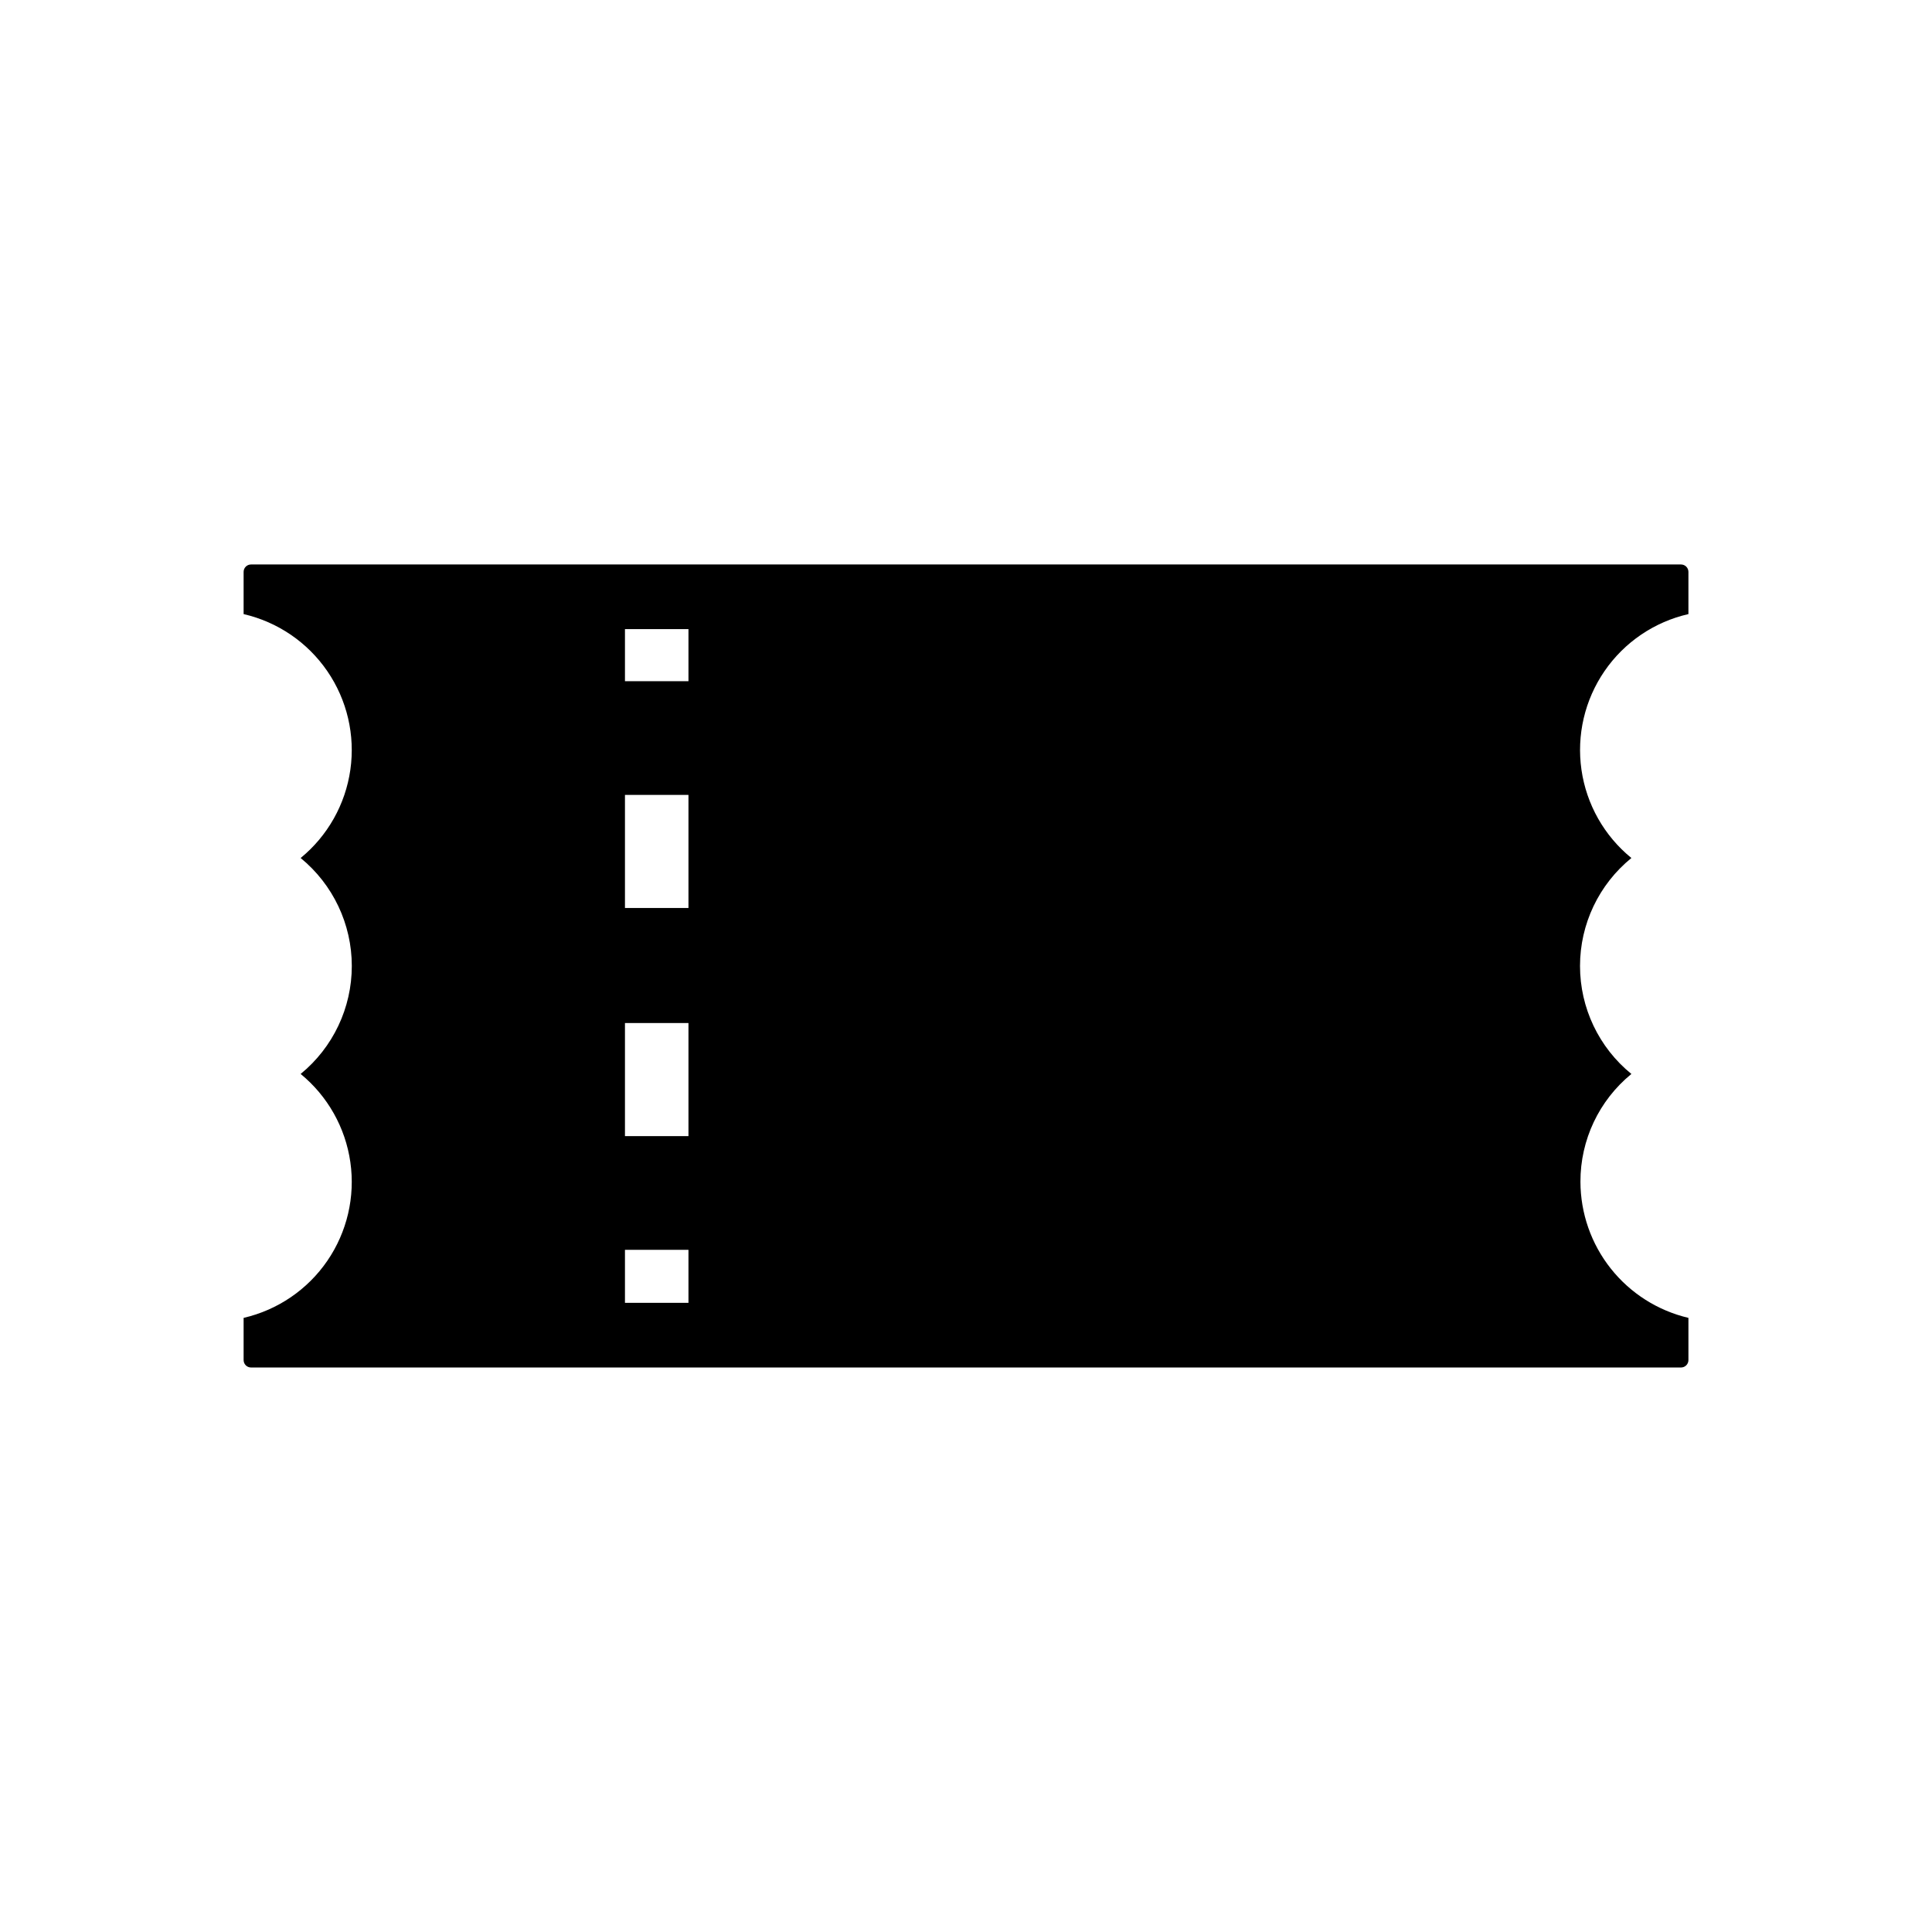 <?xml version="1.0" encoding="UTF-8"?>
<!-- Uploaded to: ICON Repo, www.svgrepo.com, Generator: ICON Repo Mixer Tools -->
<svg fill="#000000" width="800px" height="800px" version="1.1" viewBox="144 144 512 512" xmlns="http://www.w3.org/2000/svg">
 <path d="m591.45 306.74v-11.184c0-1.086-0.879-1.965-1.965-1.965h-378.96c-1.086 0-1.965 0.879-1.965 1.965v11.184c9.027 2.086 16.941 7.481 22.18 15.121 5.238 7.637 7.418 16.965 6.109 26.133-1.309 9.172-6.008 17.516-13.176 23.387 8.582 7.023 13.559 17.527 13.559 28.617 0 11.086-4.977 21.59-13.559 28.613 7.168 5.871 11.867 14.215 13.176 23.387 1.309 9.168-0.871 18.496-6.109 26.137-5.238 7.637-13.152 13.031-22.18 15.117v11.184c0 1.086 0.879 1.965 1.965 1.965h378.96c0.523 0 1.023-0.207 1.391-0.574 0.367-0.367 0.574-0.867 0.574-1.391v-11.184c-8.133-1.918-15.383-6.519-20.574-13.066-5.191-6.543-8.027-14.652-8.043-23.008-0.031-11.07 4.93-21.562 13.504-28.566-8.613-7-13.617-17.512-13.617-28.613 0-11.105 5.004-21.613 13.617-28.617-7.191-5.856-11.914-14.203-13.234-23.383-1.316-9.18 0.867-18.52 6.121-26.164 5.25-7.644 13.184-13.031 22.227-15.094zm-265 182.53h-16.828v-14.055h16.828zm0-44.184h-16.828v-29.977h16.828zm0-60.457h-16.828v-29.977h16.828zm0-60.105h-16.828v-13.805h16.828z"/>
</svg>